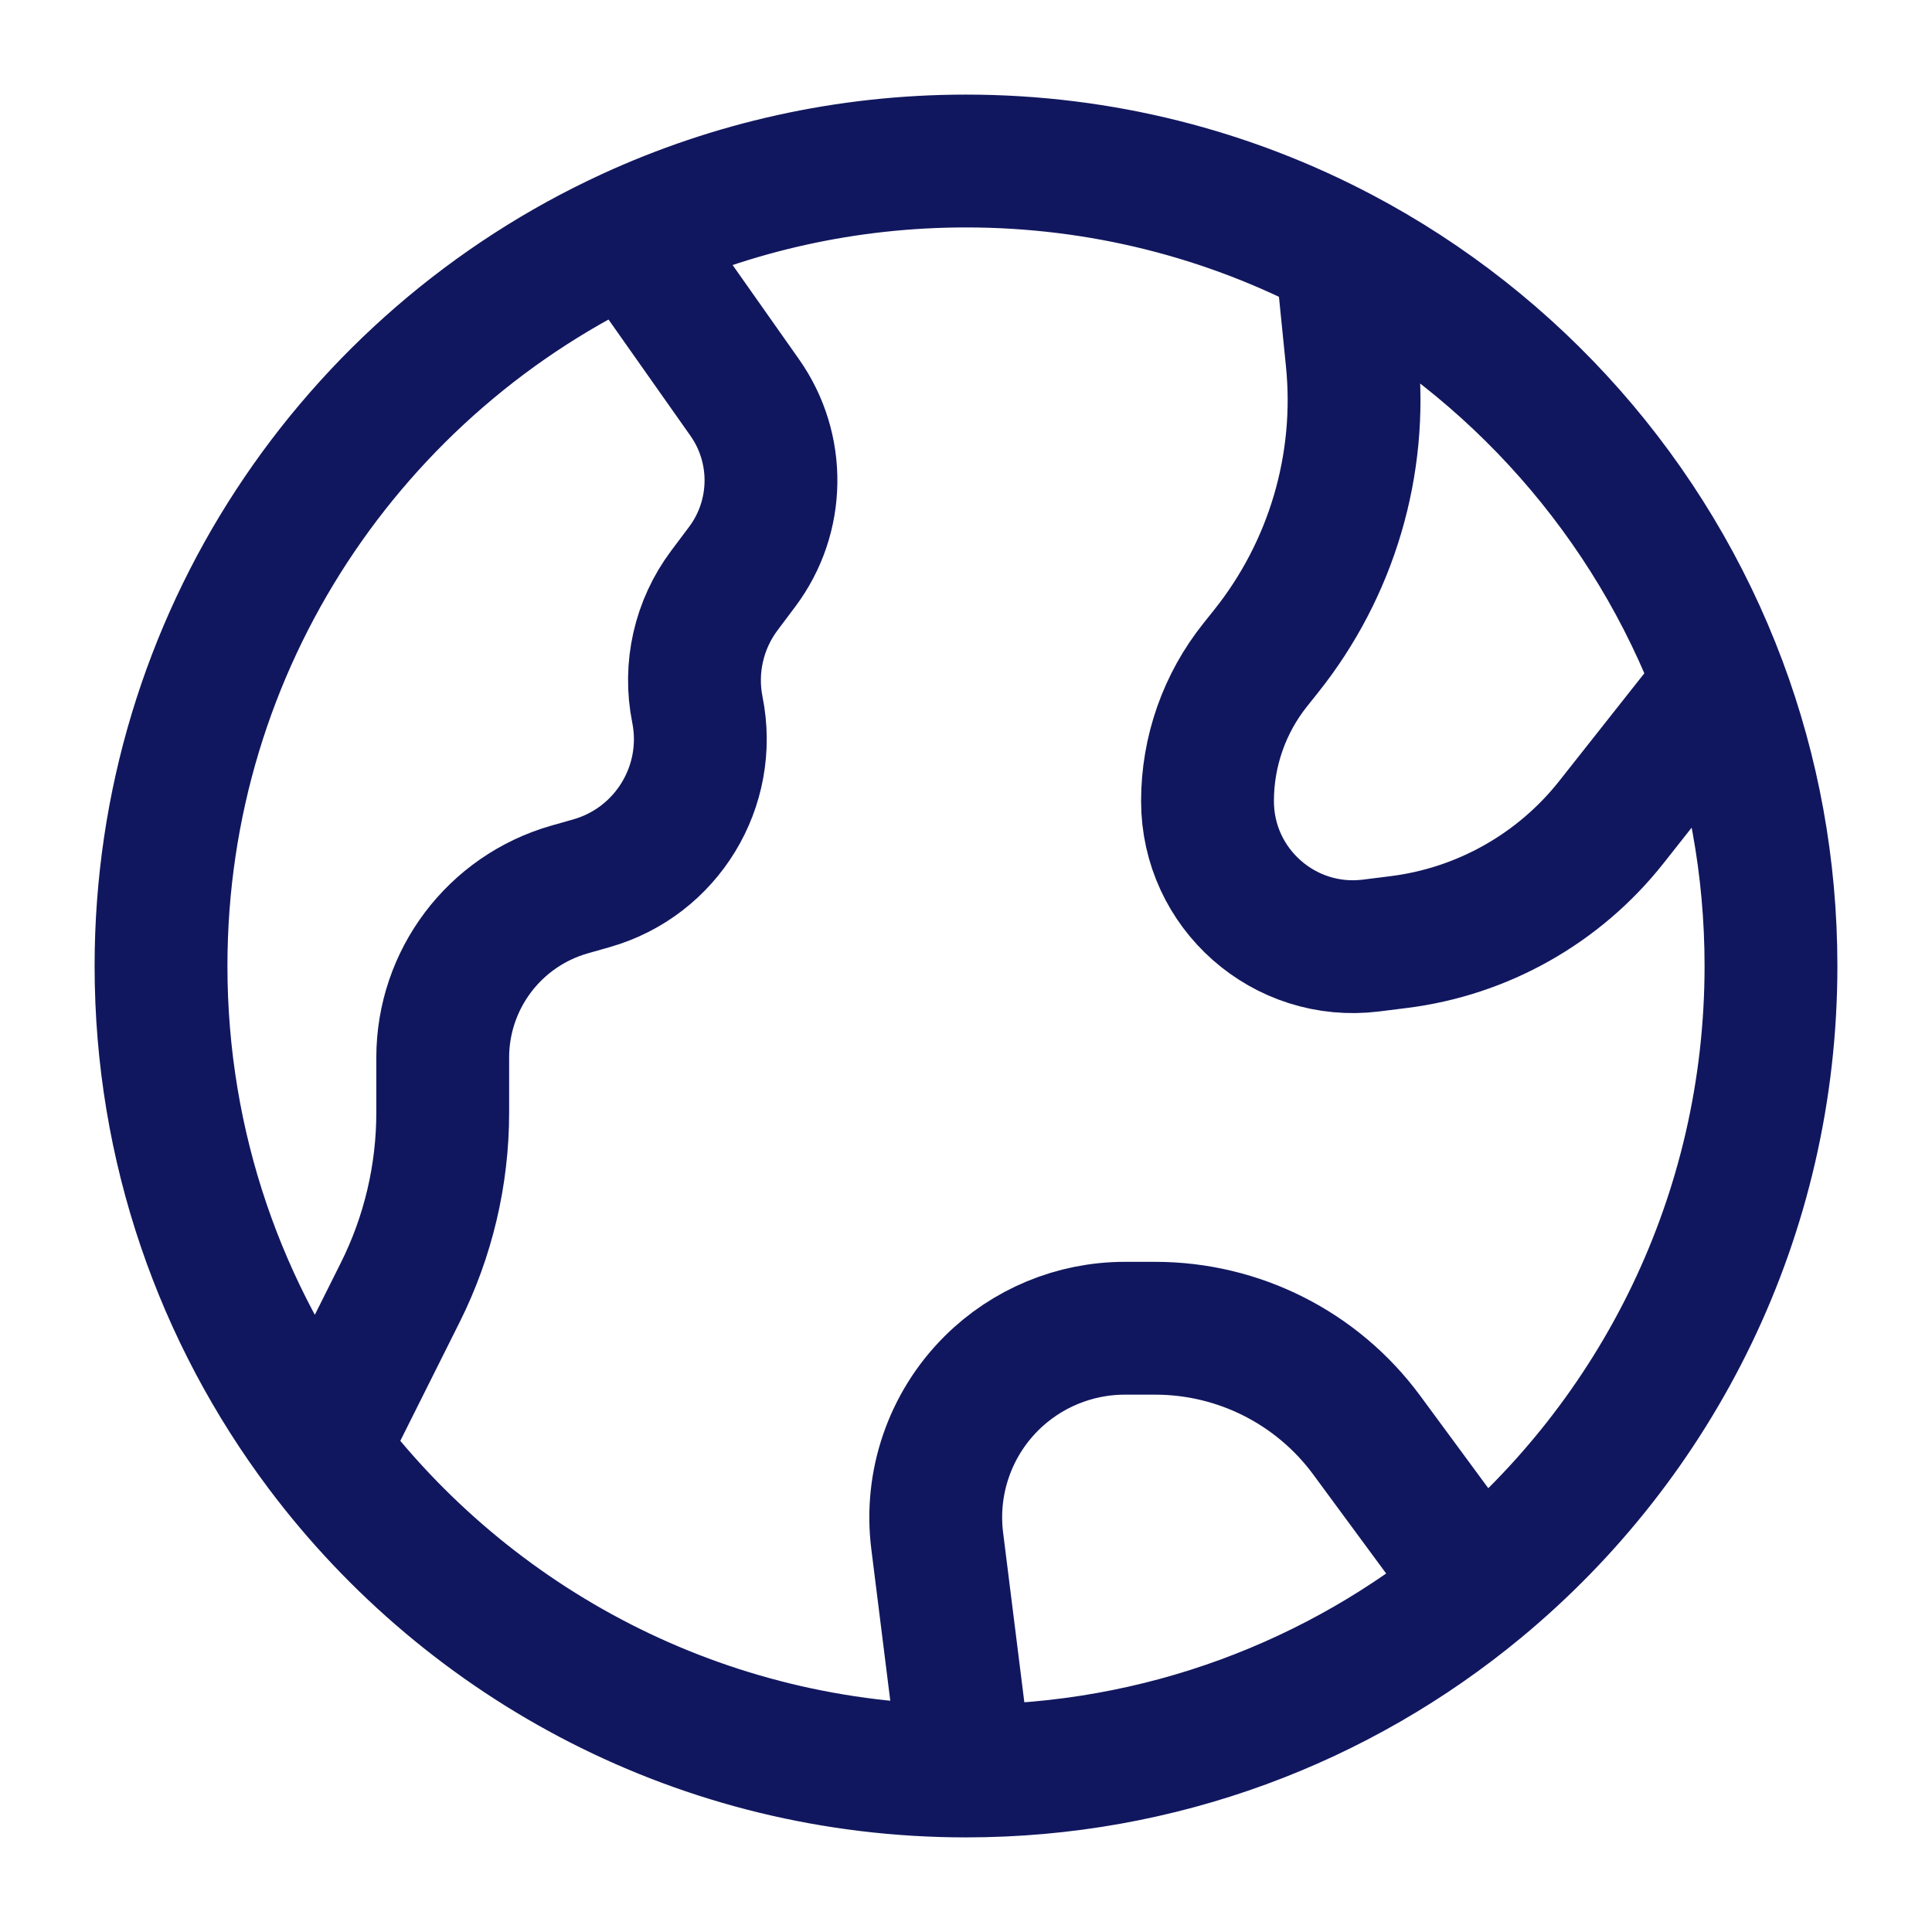<svg width="32" height="32" viewBox="0 0 32 32" fill="none" xmlns="http://www.w3.org/2000/svg">
<path d="M10.431 3.882C12.126 3.102 14.012 2.667 16 2.667C18.245 2.667 20.361 3.222 22.217 4.202M10.431 3.882C5.848 5.991 2.667 10.624 2.667 16C2.667 19.002 3.659 21.771 5.333 24M10.431 3.882L12.334 6.583C12.93 7.428 12.913 8.56 12.293 9.387L11.999 9.779C11.575 10.344 11.412 11.062 11.551 11.755C11.805 13.023 11.042 14.274 9.799 14.629L9.433 14.733C8.19 15.088 7.333 16.224 7.333 17.517V18.426C7.333 19.461 7.092 20.482 6.629 21.408L5.333 24M16 29.333C11.638 29.333 7.766 27.238 5.333 24M16 29.333L15.523 25.52C15.403 24.561 15.733 23.6 16.416 22.917C17.003 22.33 17.8 22 18.63 22H19.135C20.517 22 21.817 22.657 22.637 23.77L24.488 26.283M16 29.333C19.225 29.333 22.182 28.189 24.488 26.283M24.488 26.283C27.447 23.837 29.333 20.139 29.333 16C29.333 14.358 29.037 12.786 28.494 11.333M28.494 11.333L26.688 13.619C25.82 14.717 24.554 15.431 23.165 15.604L22.71 15.661C21.271 15.841 20 14.719 20 13.269C20 12.447 20.279 11.651 20.793 11.009L20.967 10.791C22.056 9.429 22.569 7.695 22.394 5.959L22.217 4.202M28.494 11.333C27.345 8.258 25.092 5.72 22.217 4.202" stroke="#11175E" stroke-width="2.2" stroke-linecap="round" stroke-linejoin="round"/>
</svg>
